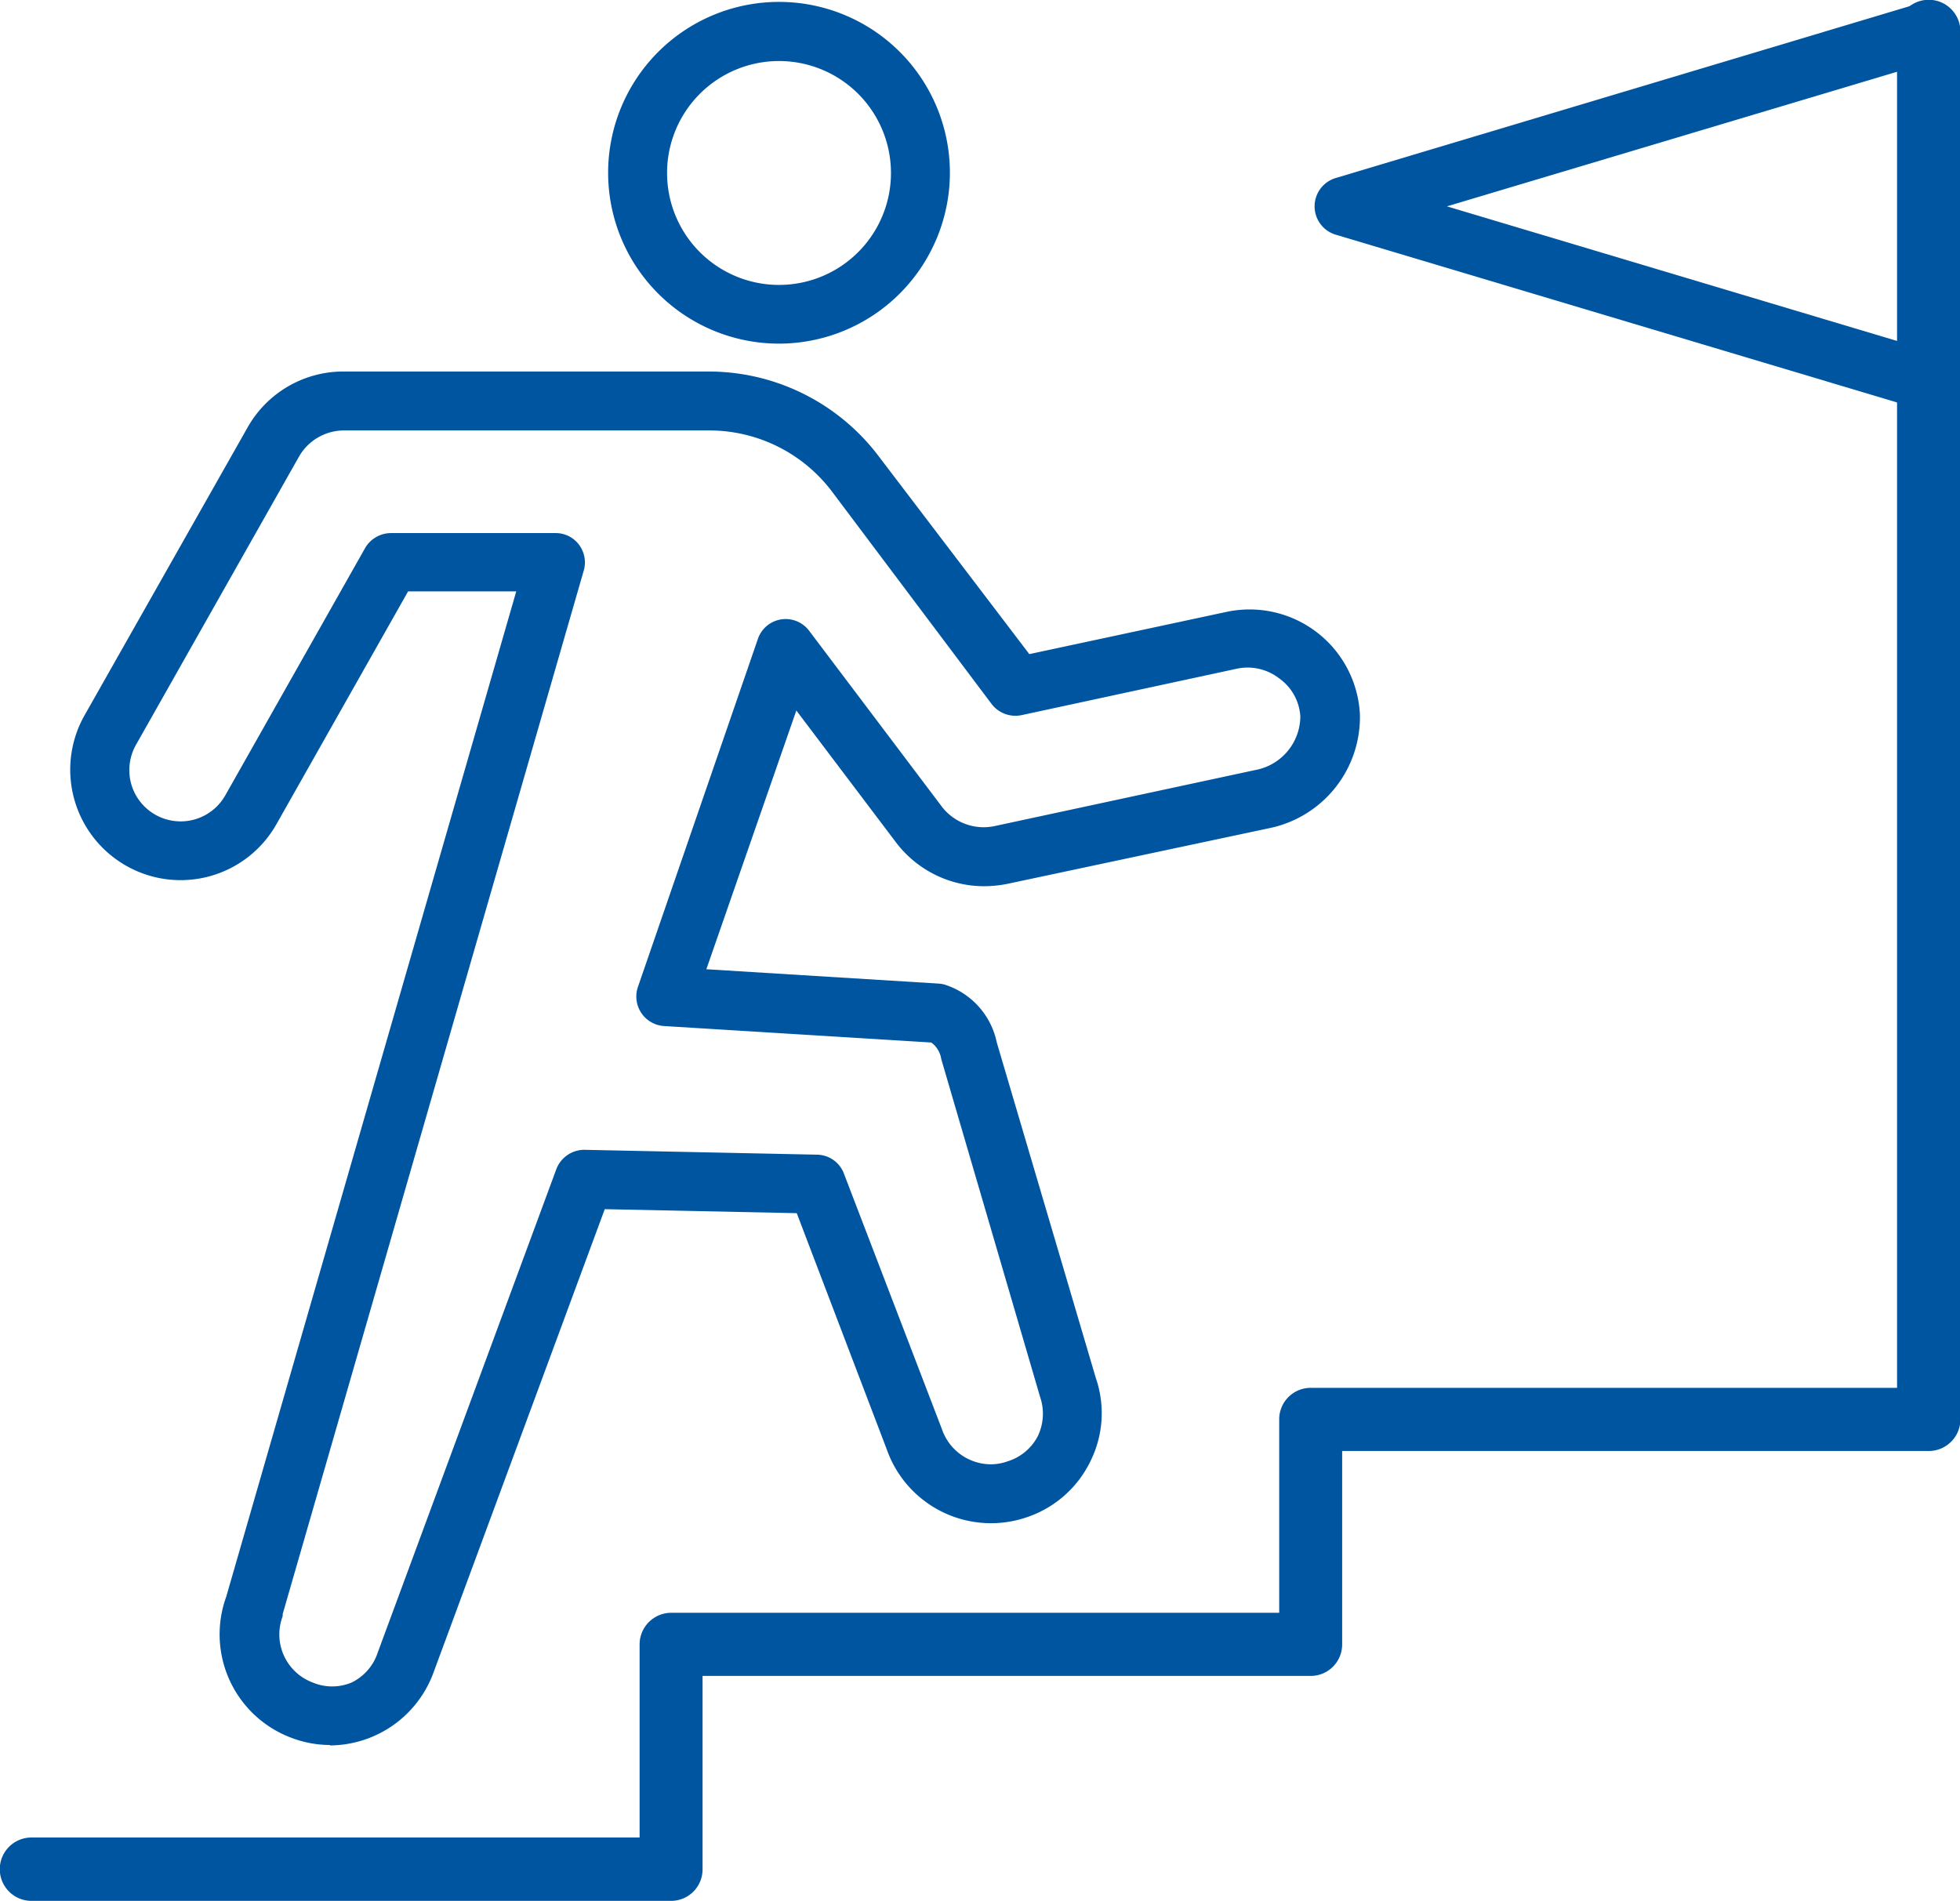 <svg id="レイヤー_1" data-name="レイヤー 1" xmlns="http://www.w3.org/2000/svg" viewBox="0 0 92.79 90"><defs><style>.cls-1{fill:#0055a1;}</style></defs><path class="cls-1" d="M52.89,92H22.61a1.49,1.49,0,1,1,0-3H51.4V79.86a1.5,1.5,0,0,1,1.49-1.5H81.68V69.2a1.49,1.49,0,0,1,1.49-1.49h27.76V3.49a1.49,1.49,0,1,1,3,0V69.2a1.5,1.5,0,0,1-1.49,1.5H84.66v9.16a1.49,1.49,0,0,1-1.49,1.49H54.38v9.16A1.49,1.49,0,0,1,52.89,92Z" transform="translate(-21.12 -2)"/><path class="cls-1" d="M58,18.27a8.09,8.09,0,1,1,8.09-8.09A8.1,8.1,0,0,1,58,18.27ZM58,4.89a5.3,5.3,0,1,0,5.3,5.29A5.3,5.3,0,0,0,58,4.89Z" transform="translate(-21.12 -2)"/><path class="cls-1" d="M36.74,84.62a5.15,5.15,0,0,1-1.85-.35,5.23,5.23,0,0,1-3.06-6.67L45.56,30H40.44L34.22,41a5.21,5.21,0,0,1-7.11,2,5.23,5.23,0,0,1-2-7.11l7.73-13.65a5.2,5.2,0,0,1,4.54-2.65H54.71a10.09,10.09,0,0,1,8,4l7.14,9.38,9.34-2a5.23,5.23,0,0,1,6.31,4.84,5.37,5.37,0,0,1-4.33,5.41L68.8,43.85a5.78,5.78,0,0,1-1.1.11,5.24,5.24,0,0,1-4.15-2.06l-4.73-6.26L54.56,47.89l11,.68a1.36,1.36,0,0,1,.35.07,3.65,3.65,0,0,1,2.4,2.72L73,67.25a5.1,5.1,0,0,1-.25,3.92,5.17,5.17,0,0,1-3,2.66,5.23,5.23,0,0,1-6.65-3.21L58.84,59.44l-9.09-.19-8.13,22a5.25,5.25,0,0,1-4.88,3.39Zm2.89-57.38h7.79a1.37,1.37,0,0,1,1.11.55A1.39,1.39,0,0,1,48.76,29L34.5,78.43a.42.42,0,0,1,0,.1,2.43,2.43,0,0,0,1.42,3.13,2.38,2.38,0,0,0,1.85,0A2.41,2.41,0,0,0,39,80.25l8.46-22.9a1.42,1.42,0,0,1,1.34-.91l11,.23a1.38,1.38,0,0,1,1.27.89l4.64,12.1a2.46,2.46,0,0,0,2.31,1.67,2.36,2.36,0,0,0,.8-.14A2.41,2.41,0,0,0,70.25,70a2.45,2.45,0,0,0,.11-1.86l-4.68-16a1.18,1.18,0,0,0-.47-.78l-12.65-.78a1.4,1.4,0,0,1-1.24-1.85L57,32.25a1.39,1.39,0,0,1,2.43-.38l6.3,8.35a2.5,2.5,0,0,0,2.44.9l12.37-2.66a2.6,2.6,0,0,0,2.14-2.54,2.38,2.38,0,0,0-1-1.8,2.44,2.44,0,0,0-2-.46l-10.2,2.2a1.42,1.42,0,0,1-1.41-.52L60.49,25.25a7.28,7.28,0,0,0-5.78-2.87H37.4a2.46,2.46,0,0,0-2.12,1.23L27.56,37.26a2.44,2.44,0,0,0-.23,1.85,2.43,2.43,0,0,0,4.46.54l6.62-11.71A1.42,1.42,0,0,1,39.63,27.24Z" transform="translate(-21.12 -2)"/><path class="cls-1" d="M112.42,21.44a1.39,1.39,0,0,1-.4-.06L84.35,13.11a1.4,1.4,0,0,1,0-2.68L112,2.15a1.42,1.42,0,0,1,1.23.22,1.4,1.4,0,0,1,.57,1.12V20.05a1.36,1.36,0,0,1-.57,1.11A1.32,1.32,0,0,1,112.42,21.44Zm-22.8-9.67,21.4,6.4V5.37Z" transform="translate(-21.12 -2)"/></svg>